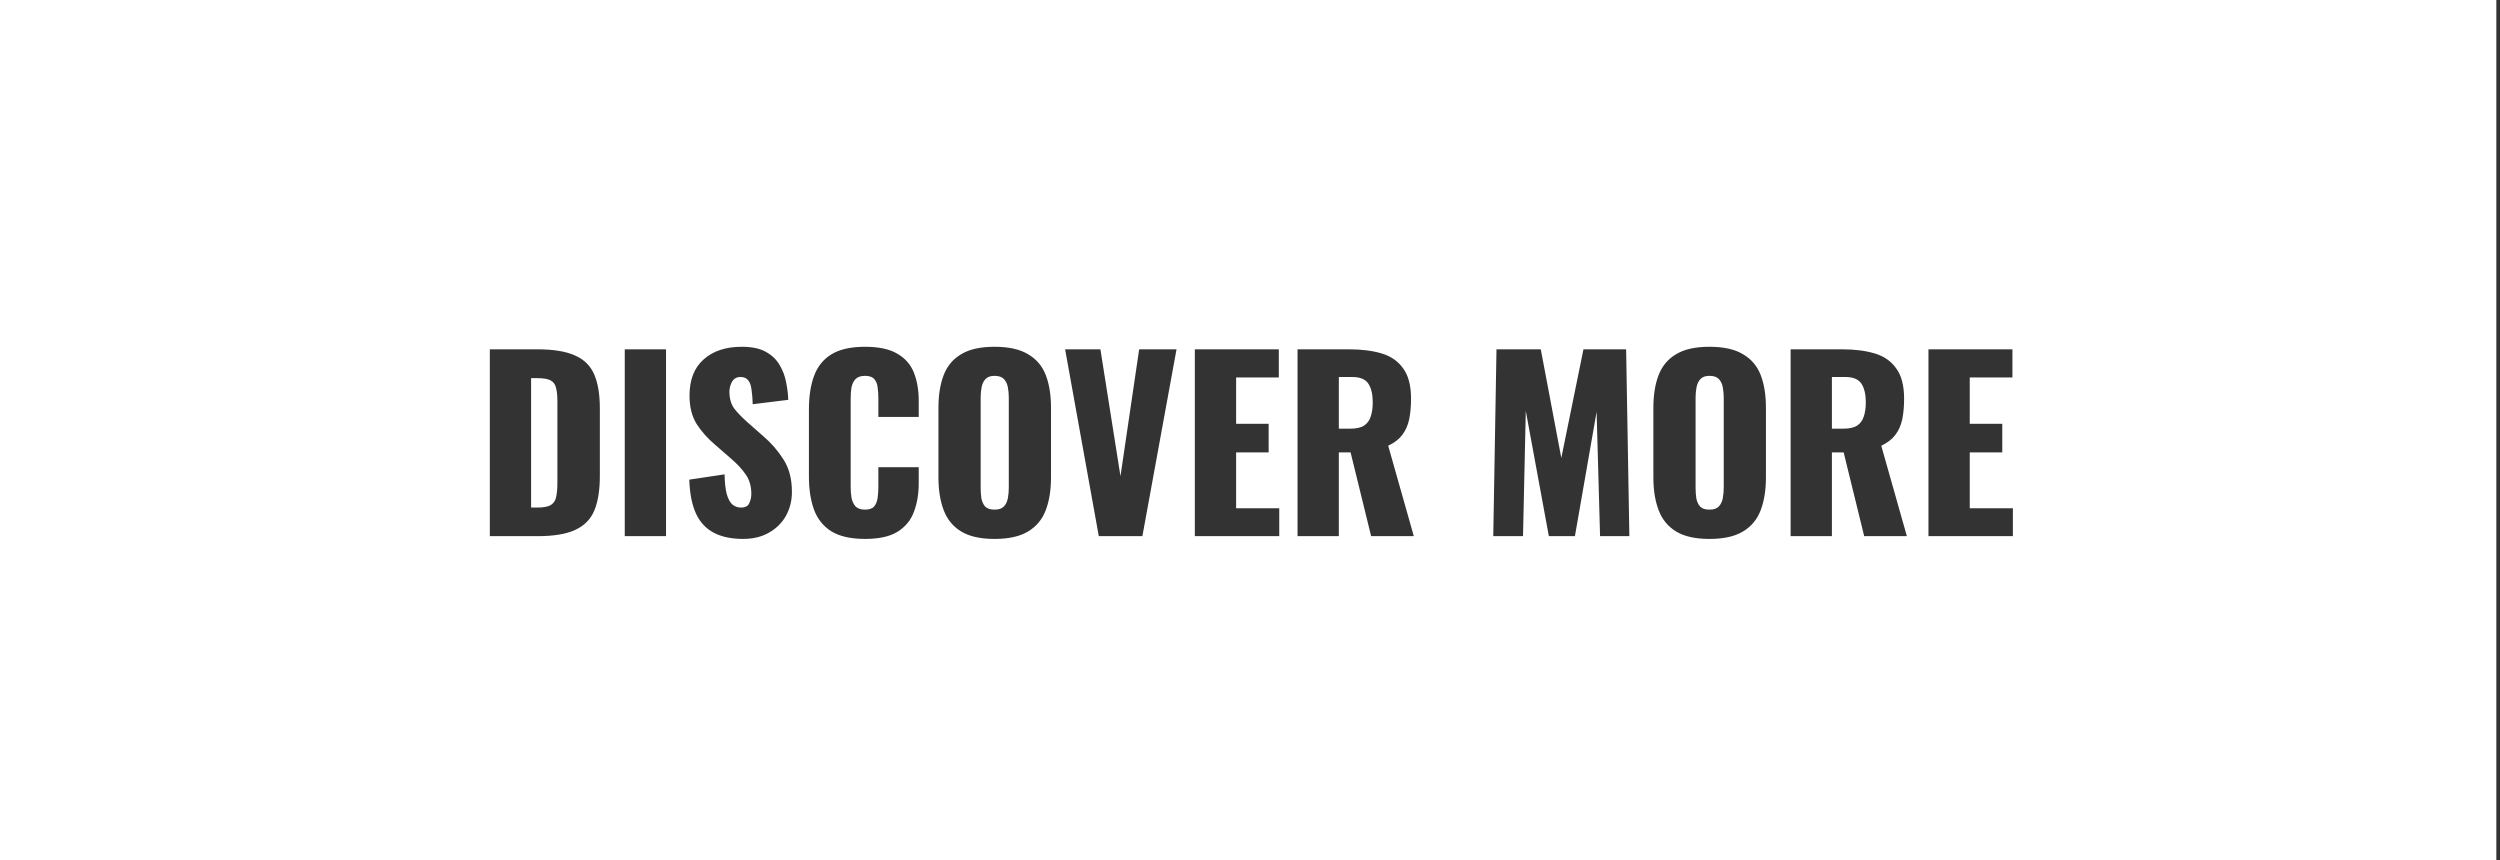 <svg width="401" height="138" viewBox="0 0 401 138" fill="none" xmlns="http://www.w3.org/2000/svg">
<rect x="0" y="0" width="401" height="138" fill="#333333" stroke="none"/>
<path fill-rule="evenodd" clip-rule="evenodd" d="M400.413 0H0V138H400.413V0ZM78.566 56.03V86H86.225C88.815 86 90.825 85.667 92.256 85.001C93.711 84.335 94.735 83.299 95.327 81.893C95.919 80.462 96.215 78.625 96.215 76.38V65.502C96.215 63.282 95.919 61.481 95.327 60.1C94.735 58.694 93.711 57.67 92.256 57.029C90.8 56.363 88.766 56.03 86.151 56.03H78.566ZM86.225 81.412H85.189V60.655H86.188C87.174 60.655 87.89 60.778 88.334 61.025C88.778 61.272 89.061 61.666 89.185 62.209C89.333 62.752 89.407 63.467 89.407 64.355V77.416C89.407 78.304 89.345 79.044 89.222 79.636C89.123 80.228 88.852 80.672 88.408 80.968C87.964 81.264 87.236 81.412 86.225 81.412ZM100.209 56.03V86H106.832V56.03H100.209ZM114.482 85.445C115.74 86.111 117.307 86.444 119.181 86.444C120.785 86.444 122.166 86.111 123.325 85.445C124.509 84.779 125.422 83.879 126.063 82.744C126.705 81.585 127.025 80.302 127.025 78.896C127.025 76.824 126.569 75.085 125.656 73.679C124.768 72.273 123.671 71.015 122.363 69.905L119.884 67.722C119.021 66.957 118.318 66.23 117.775 65.539C117.257 64.824 116.998 63.911 116.998 62.801C116.998 62.283 117.134 61.765 117.405 61.247C117.701 60.729 118.158 60.47 118.774 60.47C119.342 60.47 119.761 60.655 120.032 61.025C120.304 61.37 120.476 61.876 120.55 62.542C120.649 63.183 120.711 63.948 120.735 64.836L126.433 64.133C126.409 63.245 126.298 62.32 126.1 61.358C125.928 60.371 125.582 59.446 125.064 58.583C124.571 57.695 123.831 56.98 122.844 56.437C121.882 55.894 120.6 55.623 118.996 55.623C116.406 55.623 114.359 56.301 112.854 57.658C111.35 58.99 110.597 60.926 110.597 63.467C110.597 65.268 110.98 66.785 111.744 68.018C112.534 69.227 113.496 70.312 114.63 71.274L117.22 73.531C118.232 74.394 119.033 75.258 119.625 76.121C120.217 76.96 120.513 77.996 120.513 79.229C120.513 79.747 120.402 80.24 120.18 80.709C119.983 81.178 119.539 81.412 118.848 81.412C118.306 81.412 117.837 81.239 117.442 80.894C117.072 80.549 116.776 79.981 116.554 79.192C116.357 78.403 116.246 77.367 116.221 76.084L110.56 76.935C110.634 79.155 110.992 80.968 111.633 82.374C112.275 83.755 113.224 84.779 114.482 85.445ZM133.34 85.223C134.672 86.037 136.473 86.444 138.742 86.444C140.987 86.444 142.726 86.062 143.959 85.297C145.217 84.508 146.093 83.447 146.586 82.115C147.104 80.758 147.363 79.229 147.363 77.527V74.937H140.888V78.082C140.888 78.674 140.851 79.254 140.777 79.821C140.703 80.388 140.518 80.857 140.222 81.227C139.926 81.572 139.433 81.745 138.742 81.745C138.101 81.745 137.608 81.585 137.262 81.264C136.942 80.919 136.72 80.475 136.596 79.932C136.498 79.365 136.448 78.748 136.448 78.082V63.985C136.448 63.368 136.485 62.789 136.559 62.246C136.658 61.679 136.868 61.21 137.188 60.84C137.534 60.47 138.052 60.285 138.742 60.285C139.458 60.285 139.963 60.47 140.259 60.84C140.555 61.185 140.728 61.629 140.777 62.172C140.851 62.715 140.888 63.282 140.888 63.874V66.871H147.363V64.281C147.363 62.579 147.104 61.074 146.586 59.767C146.068 58.46 145.18 57.448 143.922 56.733C142.689 55.993 140.962 55.623 138.742 55.623C136.473 55.623 134.672 56.03 133.34 56.844C132.033 57.658 131.108 58.817 130.565 60.322C130.023 61.802 129.751 63.578 129.751 65.65V76.454C129.751 78.477 130.023 80.24 130.565 81.745C131.108 83.225 132.033 84.384 133.34 85.223ZM154.189 85.26C155.496 86.049 157.272 86.444 159.517 86.444C161.786 86.444 163.575 86.049 164.882 85.26C166.214 84.471 167.164 83.336 167.731 81.856C168.298 80.376 168.582 78.612 168.582 76.565V65.428C168.582 63.356 168.298 61.592 167.731 60.137C167.164 58.682 166.214 57.572 164.882 56.807C163.575 56.018 161.786 55.623 159.517 55.623C157.272 55.623 155.496 56.018 154.189 56.807C152.882 57.572 151.944 58.682 151.377 60.137C150.81 61.592 150.526 63.356 150.526 65.428V76.565C150.526 78.612 150.81 80.376 151.377 81.856C151.944 83.336 152.882 84.471 154.189 85.26ZM161.034 81.227C160.713 81.572 160.208 81.745 159.517 81.745C158.826 81.745 158.321 81.572 158 81.227C157.704 80.882 157.507 80.438 157.408 79.895C157.334 79.352 157.297 78.797 157.297 78.23V63.8C157.297 63.208 157.346 62.653 157.445 62.135C157.544 61.592 157.753 61.148 158.074 60.803C158.395 60.458 158.876 60.285 159.517 60.285C160.208 60.285 160.713 60.458 161.034 60.803C161.355 61.148 161.564 61.592 161.663 62.135C161.762 62.653 161.811 63.208 161.811 63.8V78.23C161.811 78.797 161.762 79.352 161.663 79.895C161.564 80.438 161.355 80.882 161.034 81.227ZM170.844 56.03L176.246 86H183.239L188.715 56.03H182.721L179.724 76.38L176.505 56.03H170.844ZM191.651 56.03V86H205.193V81.523H198.274V72.569H203.491V67.981H198.274V60.544H205.119V56.03H191.651ZM208.126 56.03V86H214.749V72.569H216.636L219.929 86H226.774L222.667 71.496C223.654 71.027 224.406 70.448 224.924 69.757C225.467 69.042 225.837 68.203 226.034 67.241C226.231 66.279 226.33 65.181 226.33 63.948C226.33 61.851 225.911 60.236 225.072 59.101C224.258 57.942 223.111 57.14 221.631 56.696C220.151 56.252 218.4 56.03 216.377 56.03H208.126ZM216.599 68.758H214.749V60.47H216.895C218.153 60.47 219.016 60.828 219.485 61.543C219.954 62.258 220.188 63.257 220.188 64.54C220.188 65.428 220.077 66.193 219.855 66.834C219.658 67.451 219.3 67.932 218.782 68.277C218.264 68.598 217.536 68.758 216.599 68.758ZM240.037 56.03L239.519 86H244.292L244.736 65.909L248.436 86H252.617L256.095 66.057L256.65 86H261.349L260.831 56.03H253.986L250.434 73.457L247.141 56.03H240.037ZM268.864 85.26C270.171 86.049 271.947 86.444 274.192 86.444C276.461 86.444 278.25 86.049 279.557 85.26C280.889 84.471 281.839 83.336 282.406 81.856C282.973 80.376 283.257 78.612 283.257 76.565V65.428C283.257 63.356 282.973 61.592 282.406 60.137C281.839 58.682 280.889 57.572 279.557 56.807C278.25 56.018 276.461 55.623 274.192 55.623C271.947 55.623 270.171 56.018 268.864 56.807C267.557 57.572 266.619 58.682 266.052 60.137C265.485 61.592 265.201 63.356 265.201 65.428V76.565C265.201 78.612 265.485 80.376 266.052 81.856C266.619 83.336 267.557 84.471 268.864 85.26ZM275.709 81.227C275.388 81.572 274.883 81.745 274.192 81.745C273.501 81.745 272.996 81.572 272.675 81.227C272.379 80.882 272.182 80.438 272.083 79.895C272.009 79.352 271.972 78.797 271.972 78.23V63.8C271.972 63.208 272.021 62.653 272.12 62.135C272.219 61.592 272.428 61.148 272.749 60.803C273.07 60.458 273.551 60.285 274.192 60.285C274.883 60.285 275.388 60.458 275.709 60.803C276.03 61.148 276.239 61.592 276.338 62.135C276.437 62.653 276.486 63.208 276.486 63.8V78.23C276.486 78.797 276.437 79.352 276.338 79.895C276.239 80.438 276.03 80.882 275.709 81.227ZM287.214 56.03V86H293.837V72.569H295.724L299.017 86H305.862L301.755 71.496C302.741 71.027 303.494 70.448 304.012 69.757C304.554 69.042 304.924 68.203 305.122 67.241C305.319 66.279 305.418 65.181 305.418 63.948C305.418 61.851 304.998 60.236 304.16 59.101C303.346 57.942 302.199 57.14 300.719 56.696C299.239 56.252 297.487 56.03 295.465 56.03H287.214ZM295.687 68.758H293.837V60.47H295.983C297.241 60.47 298.104 60.828 298.573 61.543C299.041 62.258 299.276 63.257 299.276 64.54C299.276 65.428 299.165 66.193 298.943 66.834C298.745 67.451 298.388 67.932 297.87 68.277C297.352 68.598 296.624 68.758 295.687 68.758ZM309.325 56.03V86H322.867V81.523H315.948V72.569H321.165V67.981H315.948V60.544H322.793V56.03H309.325Z" fill="white"/>
</svg>
